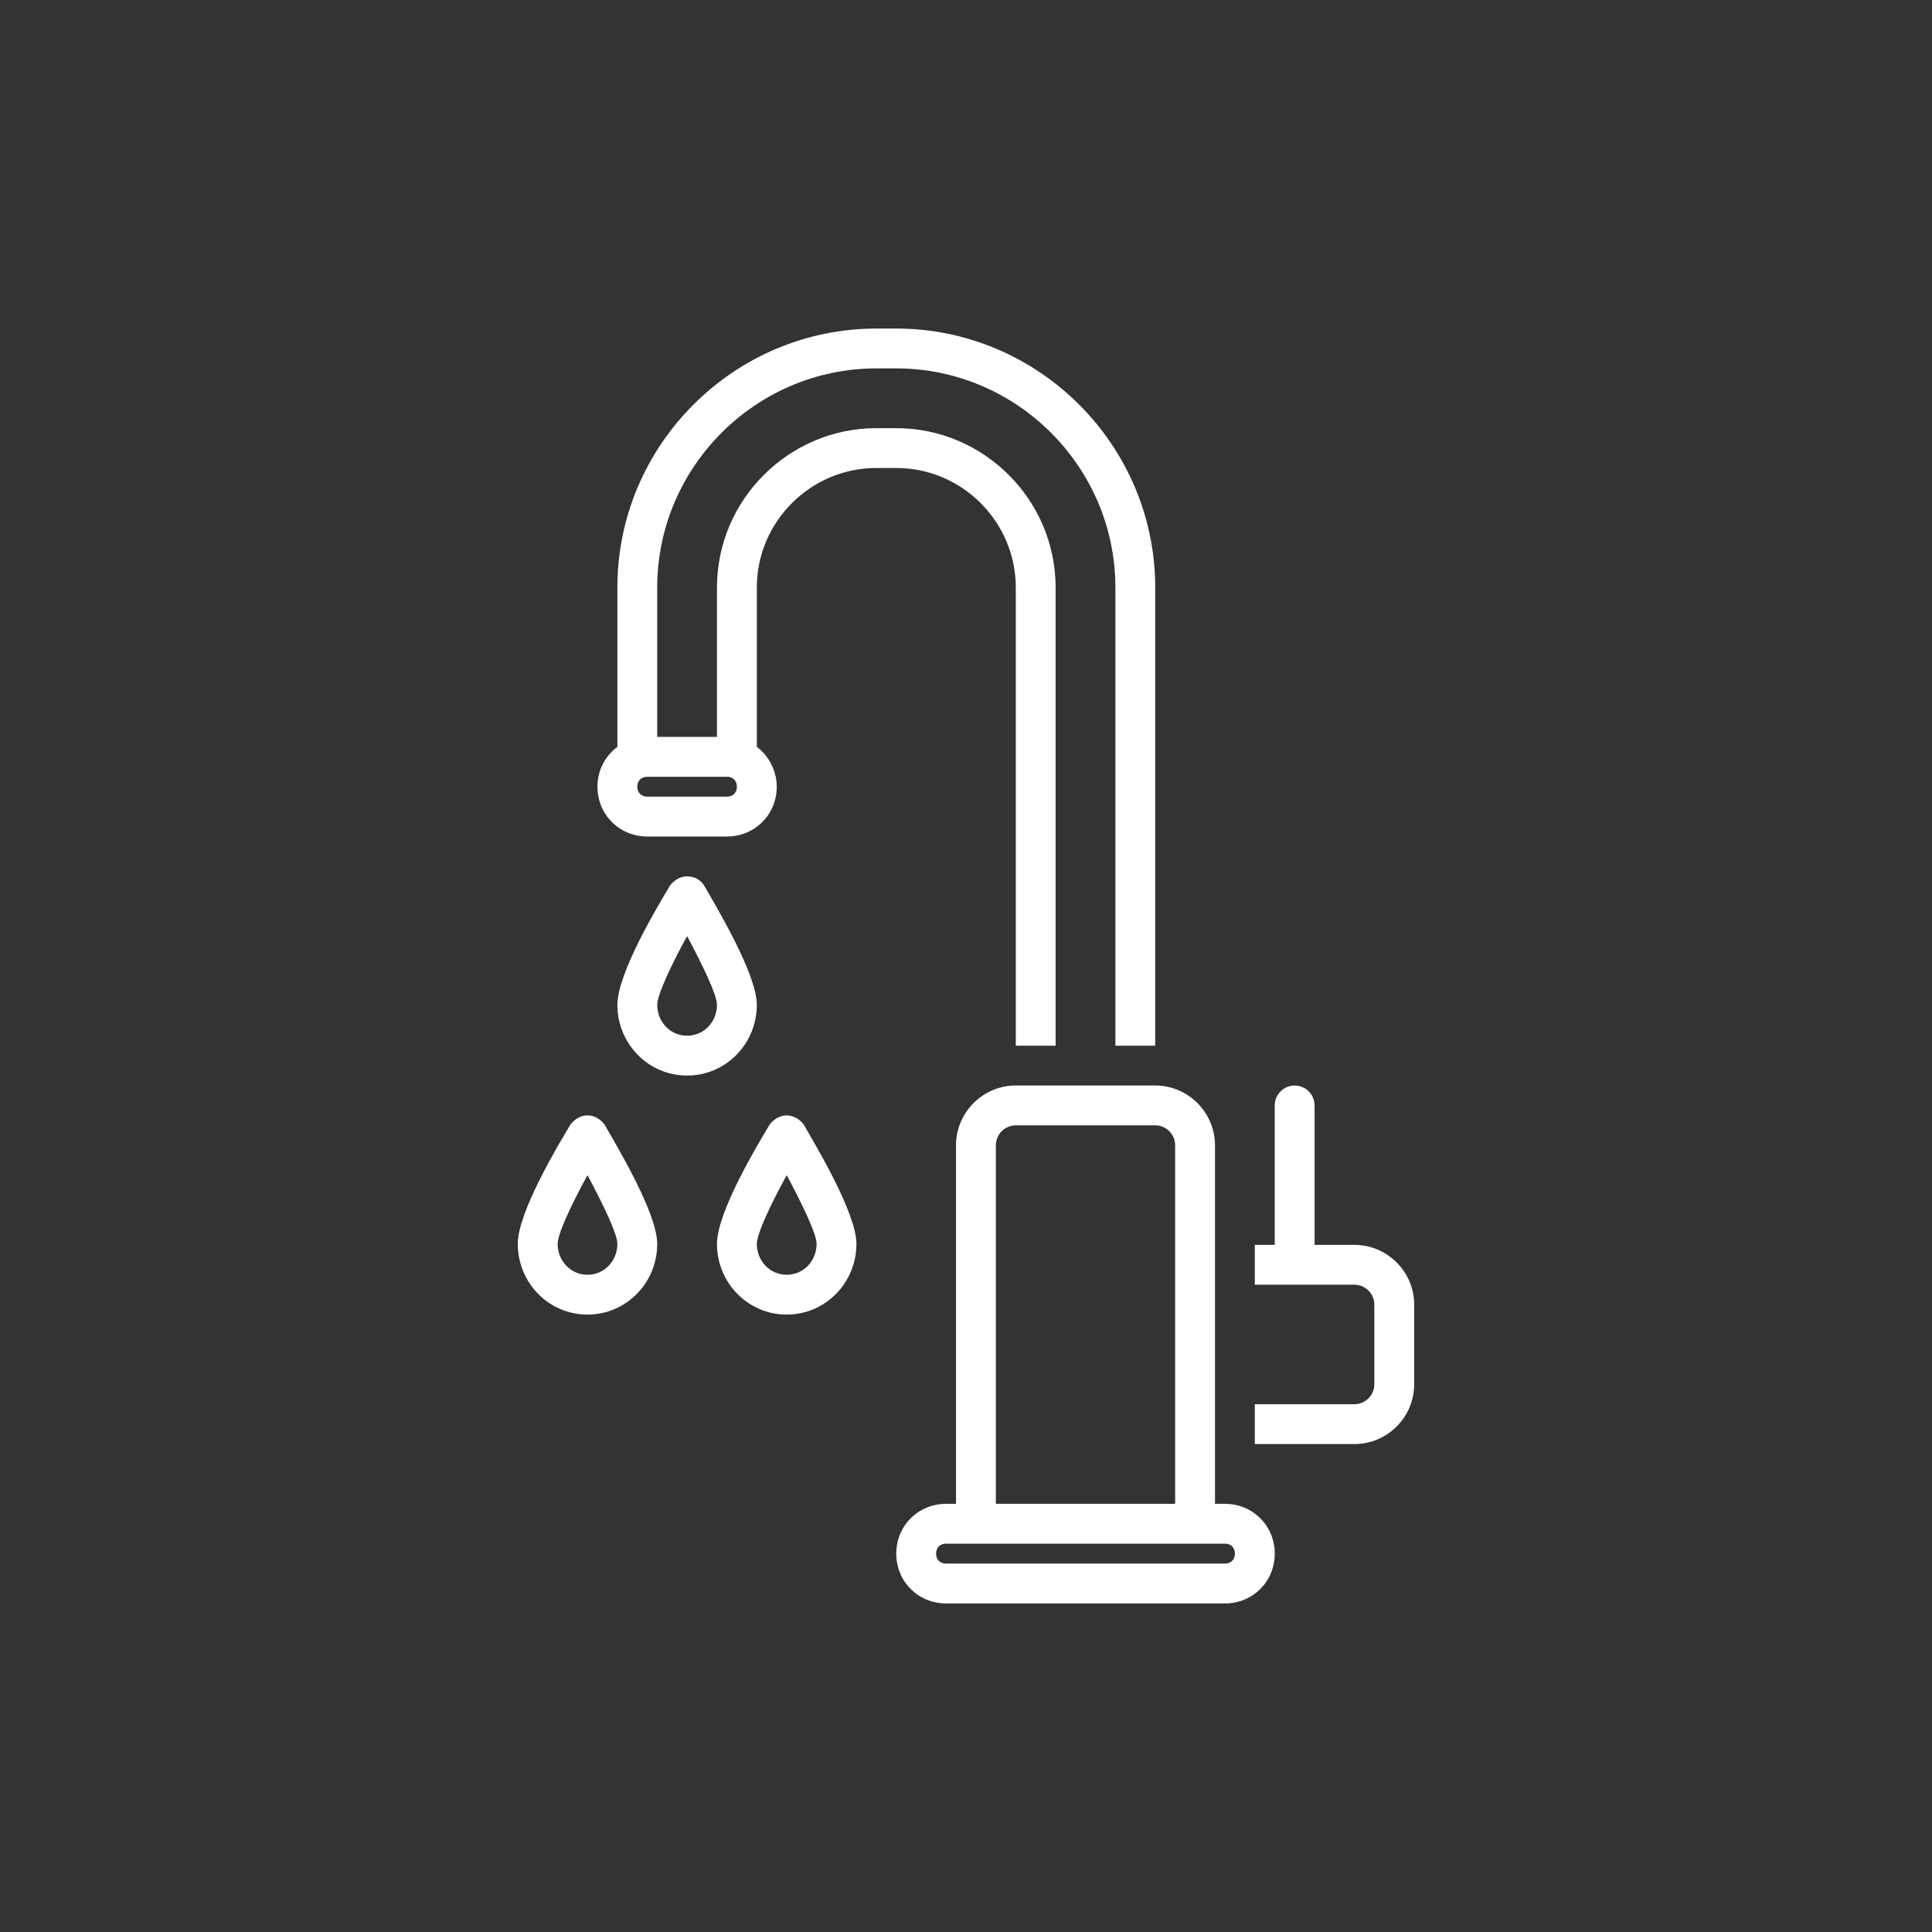 <svg xmlns="http://www.w3.org/2000/svg" xmlns:xlink="http://www.w3.org/1999/xlink" width="500" zoomAndPan="magnify" viewBox="0 0 375 375" height="500" preserveAspectRatio="xMidYMid meet" version="1.0"><rect x="0" y="0" width="375" height="375" fill="#333333" stroke="none"/><defs><clipPath id="638fcb695c"><path d="M 243 210 L 274.426 210 L 274.426 281 L 243 281 Z M 243 210 " clip-rule="nonzero"/></clipPath><clipPath id="daa09c4766"><path d="M 115 63.773 L 225 63.773 L 225 203 L 115 203 Z M 115 63.773 " clip-rule="nonzero"/></clipPath><clipPath id="e4cc5cffd9"><path d="M 173 210 L 248 210 L 248 311.273 L 173 311.273 Z M 173 210 " clip-rule="nonzero"/></clipPath><clipPath id="c95a7f2949"><path d="M 100.426 216 L 128 216 L 128 256 L 100.426 256 Z M 100.426 216 " clip-rule="nonzero"/></clipPath></defs><g clip-path="url(#638fcb695c)"><path fill="#ffffff" d="M 262.891 241.629 L 255.16 241.629 L 255.16 214.562 C 255.16 212.438 253.418 210.695 251.293 210.695 C 249.168 210.695 247.426 212.438 247.426 214.562 L 247.426 241.629 L 243.559 241.629 L 243.559 249.363 L 262.891 249.363 C 265.02 249.363 266.758 251.102 266.758 253.227 L 266.758 268.695 C 266.758 270.82 265.02 272.559 262.891 272.559 L 243.559 272.559 L 243.559 280.293 L 262.891 280.293 C 269.273 280.293 274.492 275.074 274.492 268.695 L 274.492 253.227 C 274.492 246.848 269.273 241.629 262.891 241.629 Z M 262.891 241.629 " fill-opacity="1" fill-rule="nonzero"/></g><g clip-path="url(#daa09c4766)"><path fill="#ffffff" d="M 197.164 114.035 L 197.164 202.965 L 204.895 202.965 L 204.895 114.035 C 204.895 97.023 190.977 83.105 173.965 83.105 L 170.098 83.105 C 153.086 83.105 139.164 97.023 139.164 114.035 L 139.164 143.035 L 127.566 143.035 L 127.566 114.035 C 127.566 90.645 146.707 71.504 170.098 71.504 L 173.965 71.504 C 197.355 71.504 216.496 90.645 216.496 114.035 L 216.496 202.965 L 224.227 202.965 L 224.227 114.035 C 224.227 86.391 201.609 63.773 173.965 63.773 L 170.098 63.773 C 142.453 63.773 119.832 86.391 119.832 114.035 L 119.832 144.969 C 117.516 146.707 115.969 149.414 115.969 152.699 C 115.969 158.113 120.219 162.367 125.633 162.367 L 141.098 162.367 C 146.512 162.367 150.766 158.113 150.766 152.699 C 150.766 149.605 149.219 146.707 146.898 144.969 L 146.898 114.035 C 146.898 101.277 157.34 90.836 170.098 90.836 L 173.965 90.836 C 186.723 90.836 197.164 101.277 197.164 114.035 Z M 141.098 154.633 L 125.633 154.633 C 124.473 154.633 123.699 153.859 123.699 152.699 C 123.699 151.539 124.473 150.766 125.633 150.766 L 141.098 150.766 C 142.258 150.766 143.031 151.539 143.031 152.699 C 143.031 153.859 142.258 154.633 141.098 154.633 Z M 141.098 154.633 " fill-opacity="1" fill-rule="nonzero"/></g><g clip-path="url(#e4cc5cffd9)"><path fill="#ffffff" d="M 237.762 291.895 L 235.828 291.895 L 235.828 222.297 C 235.828 215.918 230.609 210.695 224.227 210.695 L 197.164 210.695 C 190.781 210.695 185.562 215.918 185.562 222.297 L 185.562 291.895 L 183.629 291.895 C 178.219 291.895 173.965 296.145 173.965 301.559 C 173.965 306.973 178.219 311.227 183.629 311.227 L 237.762 311.227 C 243.172 311.227 247.426 306.973 247.426 301.559 C 247.426 296.145 243.172 291.895 237.762 291.895 Z M 193.297 222.297 C 193.297 220.172 195.035 218.43 197.164 218.43 L 224.227 218.43 C 226.355 218.43 228.094 220.172 228.094 222.297 L 228.094 291.895 L 193.297 291.895 Z M 237.762 303.492 L 183.629 303.492 C 182.469 303.492 181.695 302.719 181.695 301.559 C 181.695 300.398 182.469 299.625 183.629 299.625 L 237.762 299.625 C 238.922 299.625 239.695 300.398 239.695 301.559 C 239.695 302.719 238.922 303.492 237.762 303.492 Z M 237.762 303.492 " fill-opacity="1" fill-rule="nonzero"/></g><path fill="#ffffff" d="M 146.898 195.039 C 146.898 189.047 138.973 175.898 136.652 171.84 C 135.879 170.68 134.719 170.098 133.367 170.098 C 132.012 170.098 130.852 170.871 130.078 171.84 C 127.762 175.707 119.832 188.852 119.832 195.039 C 119.832 202.578 125.828 208.766 133.367 208.766 C 140.906 208.766 146.898 202.578 146.898 195.039 Z M 133.367 201.031 C 130.078 201.031 127.566 198.324 127.566 195.039 C 127.566 193.105 130.273 187.305 133.367 181.699 C 136.461 187.5 139.164 193.105 139.164 195.039 C 139.164 198.324 136.652 201.031 133.367 201.031 Z M 133.367 201.031 " fill-opacity="1" fill-rule="nonzero"/><g clip-path="url(#c95a7f2949)"><path fill="#ffffff" d="M 114.035 216.496 C 112.68 216.496 111.52 217.27 110.746 218.238 C 108.426 222.102 100.5 235.25 100.5 241.434 C 100.5 248.977 106.496 255.16 114.035 255.16 C 121.574 255.16 127.566 248.977 127.566 241.434 C 127.566 235.441 119.641 222.297 117.32 218.238 C 116.547 217.27 115.387 216.496 114.035 216.496 Z M 114.035 247.43 C 110.746 247.43 108.234 244.723 108.234 241.434 C 108.234 239.504 110.941 233.703 114.035 228.098 C 117.129 233.895 119.832 239.504 119.832 241.434 C 119.832 244.723 117.32 247.43 114.035 247.43 Z M 114.035 247.43 " fill-opacity="1" fill-rule="nonzero"/></g><path fill="#ffffff" d="M 152.699 216.496 C 151.344 216.496 150.184 217.27 149.41 218.238 C 147.094 222.102 139.164 235.25 139.164 241.434 C 139.164 248.977 145.16 255.16 152.699 255.16 C 160.238 255.16 166.23 248.977 166.23 241.434 C 166.23 235.441 158.305 222.297 155.984 218.238 C 155.211 217.27 154.051 216.496 152.699 216.496 Z M 152.699 247.43 C 149.41 247.43 146.898 244.723 146.898 241.434 C 146.898 239.504 149.605 233.703 152.699 228.098 C 155.793 233.895 158.5 239.504 158.5 241.434 C 158.5 244.723 155.984 247.43 152.699 247.43 Z M 152.699 247.43 " fill-opacity="1" fill-rule="nonzero"/></svg>